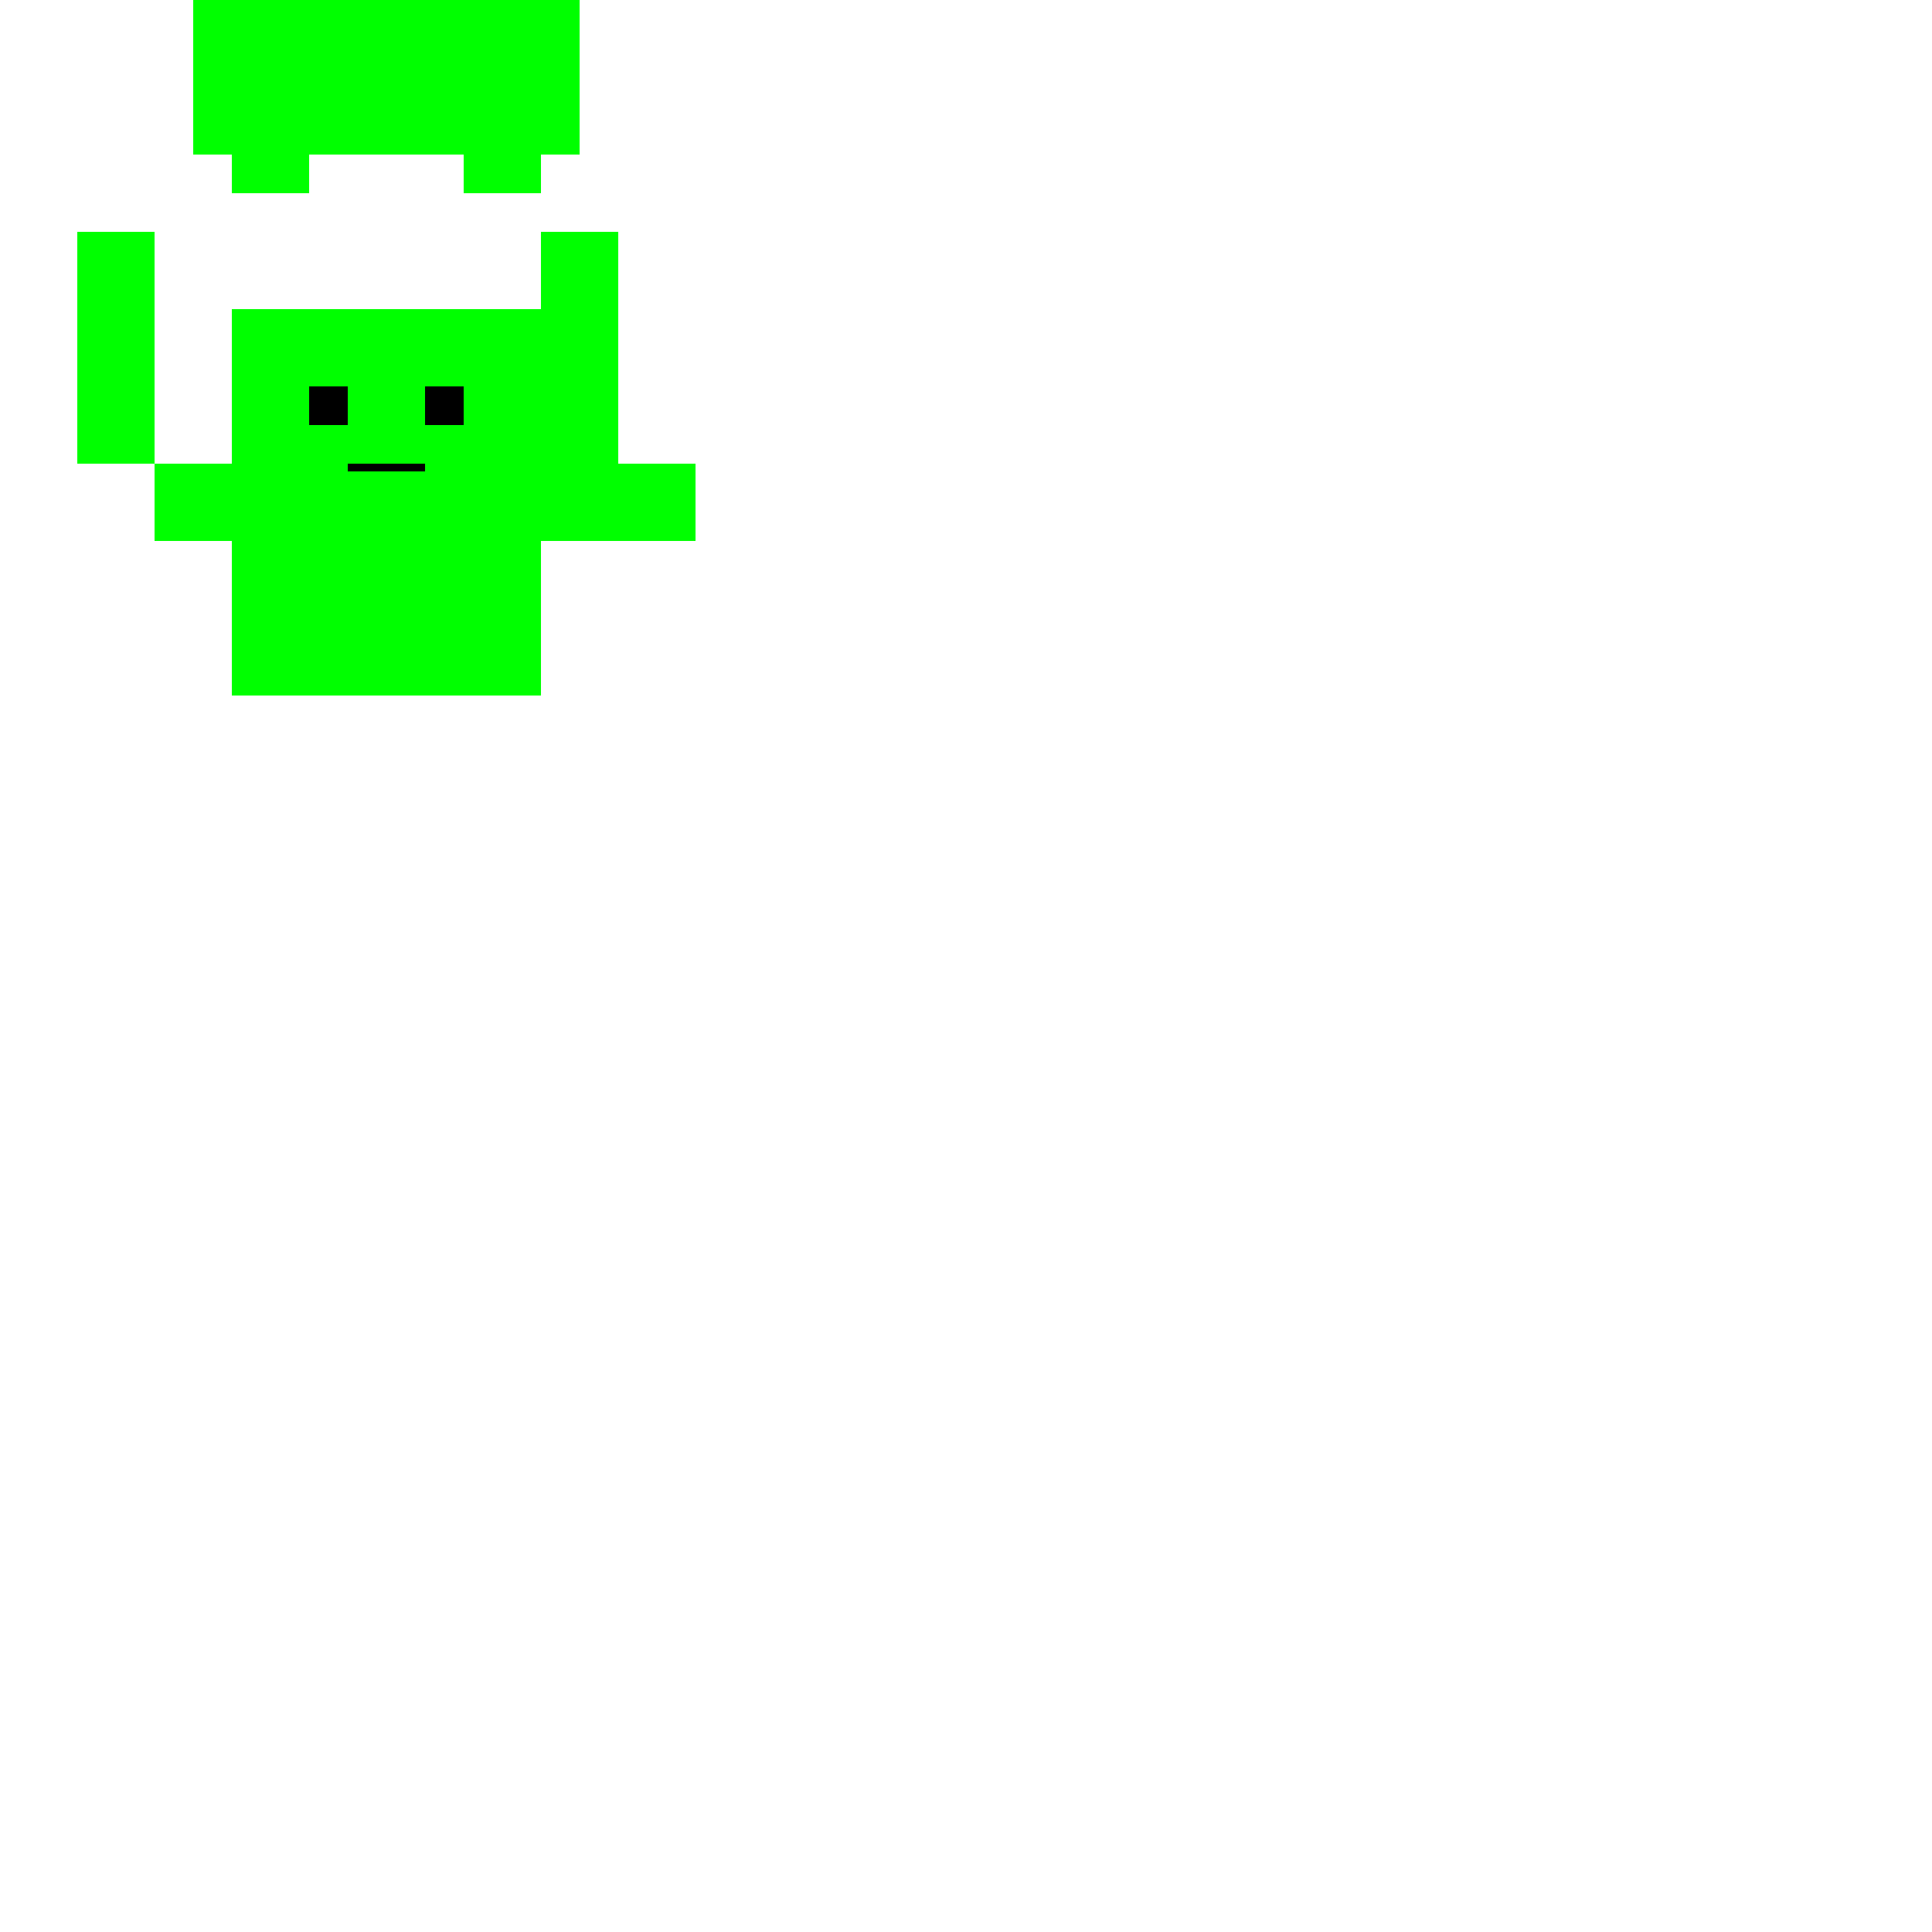 <!--

Generated by DrawGPT.
Free, open source, AI generated images in SVG, PNG, and HTML Canvas format.
https://drawgpt.ai

Created: 2023-09-25T23:30:19.336Z
Link: https://drawgpt.ai/prompt/7086/

-->
<svg xmlns="http://www.w3.org/2000/svg" xmlns:xlink="http://www.w3.org/1999/xlink" width="500" height="500"><defs/><g><rect fill="#00ff00" stroke="none" x="60" y="80" width="80" height="100"/><rect fill="#00ff00" stroke="none" x="40" y="120" width="140" height="20"/><rect fill="#00ff00" stroke="none" x="20" y="60" width="20" height="60"/><rect fill="#00ff00" stroke="none" x="140" y="60" width="20" height="60"/><rect fill="#00ff00" stroke="none" x="50" y="0" width="100" height="40"/><rect fill="#00ff00" stroke="none" x="60" y="40" width="20" height="10"/><rect fill="#00ff00" stroke="none" x="120" y="40" width="20" height="10"/><rect fill="#000000" stroke="none" x="80" y="100" width="10" height="10"/><rect fill="#000000" stroke="none" x="110" y="100" width="10" height="10"/><rect fill="#000000" stroke="none" x="90" y="120" width="20" height="2"/></g></svg>
